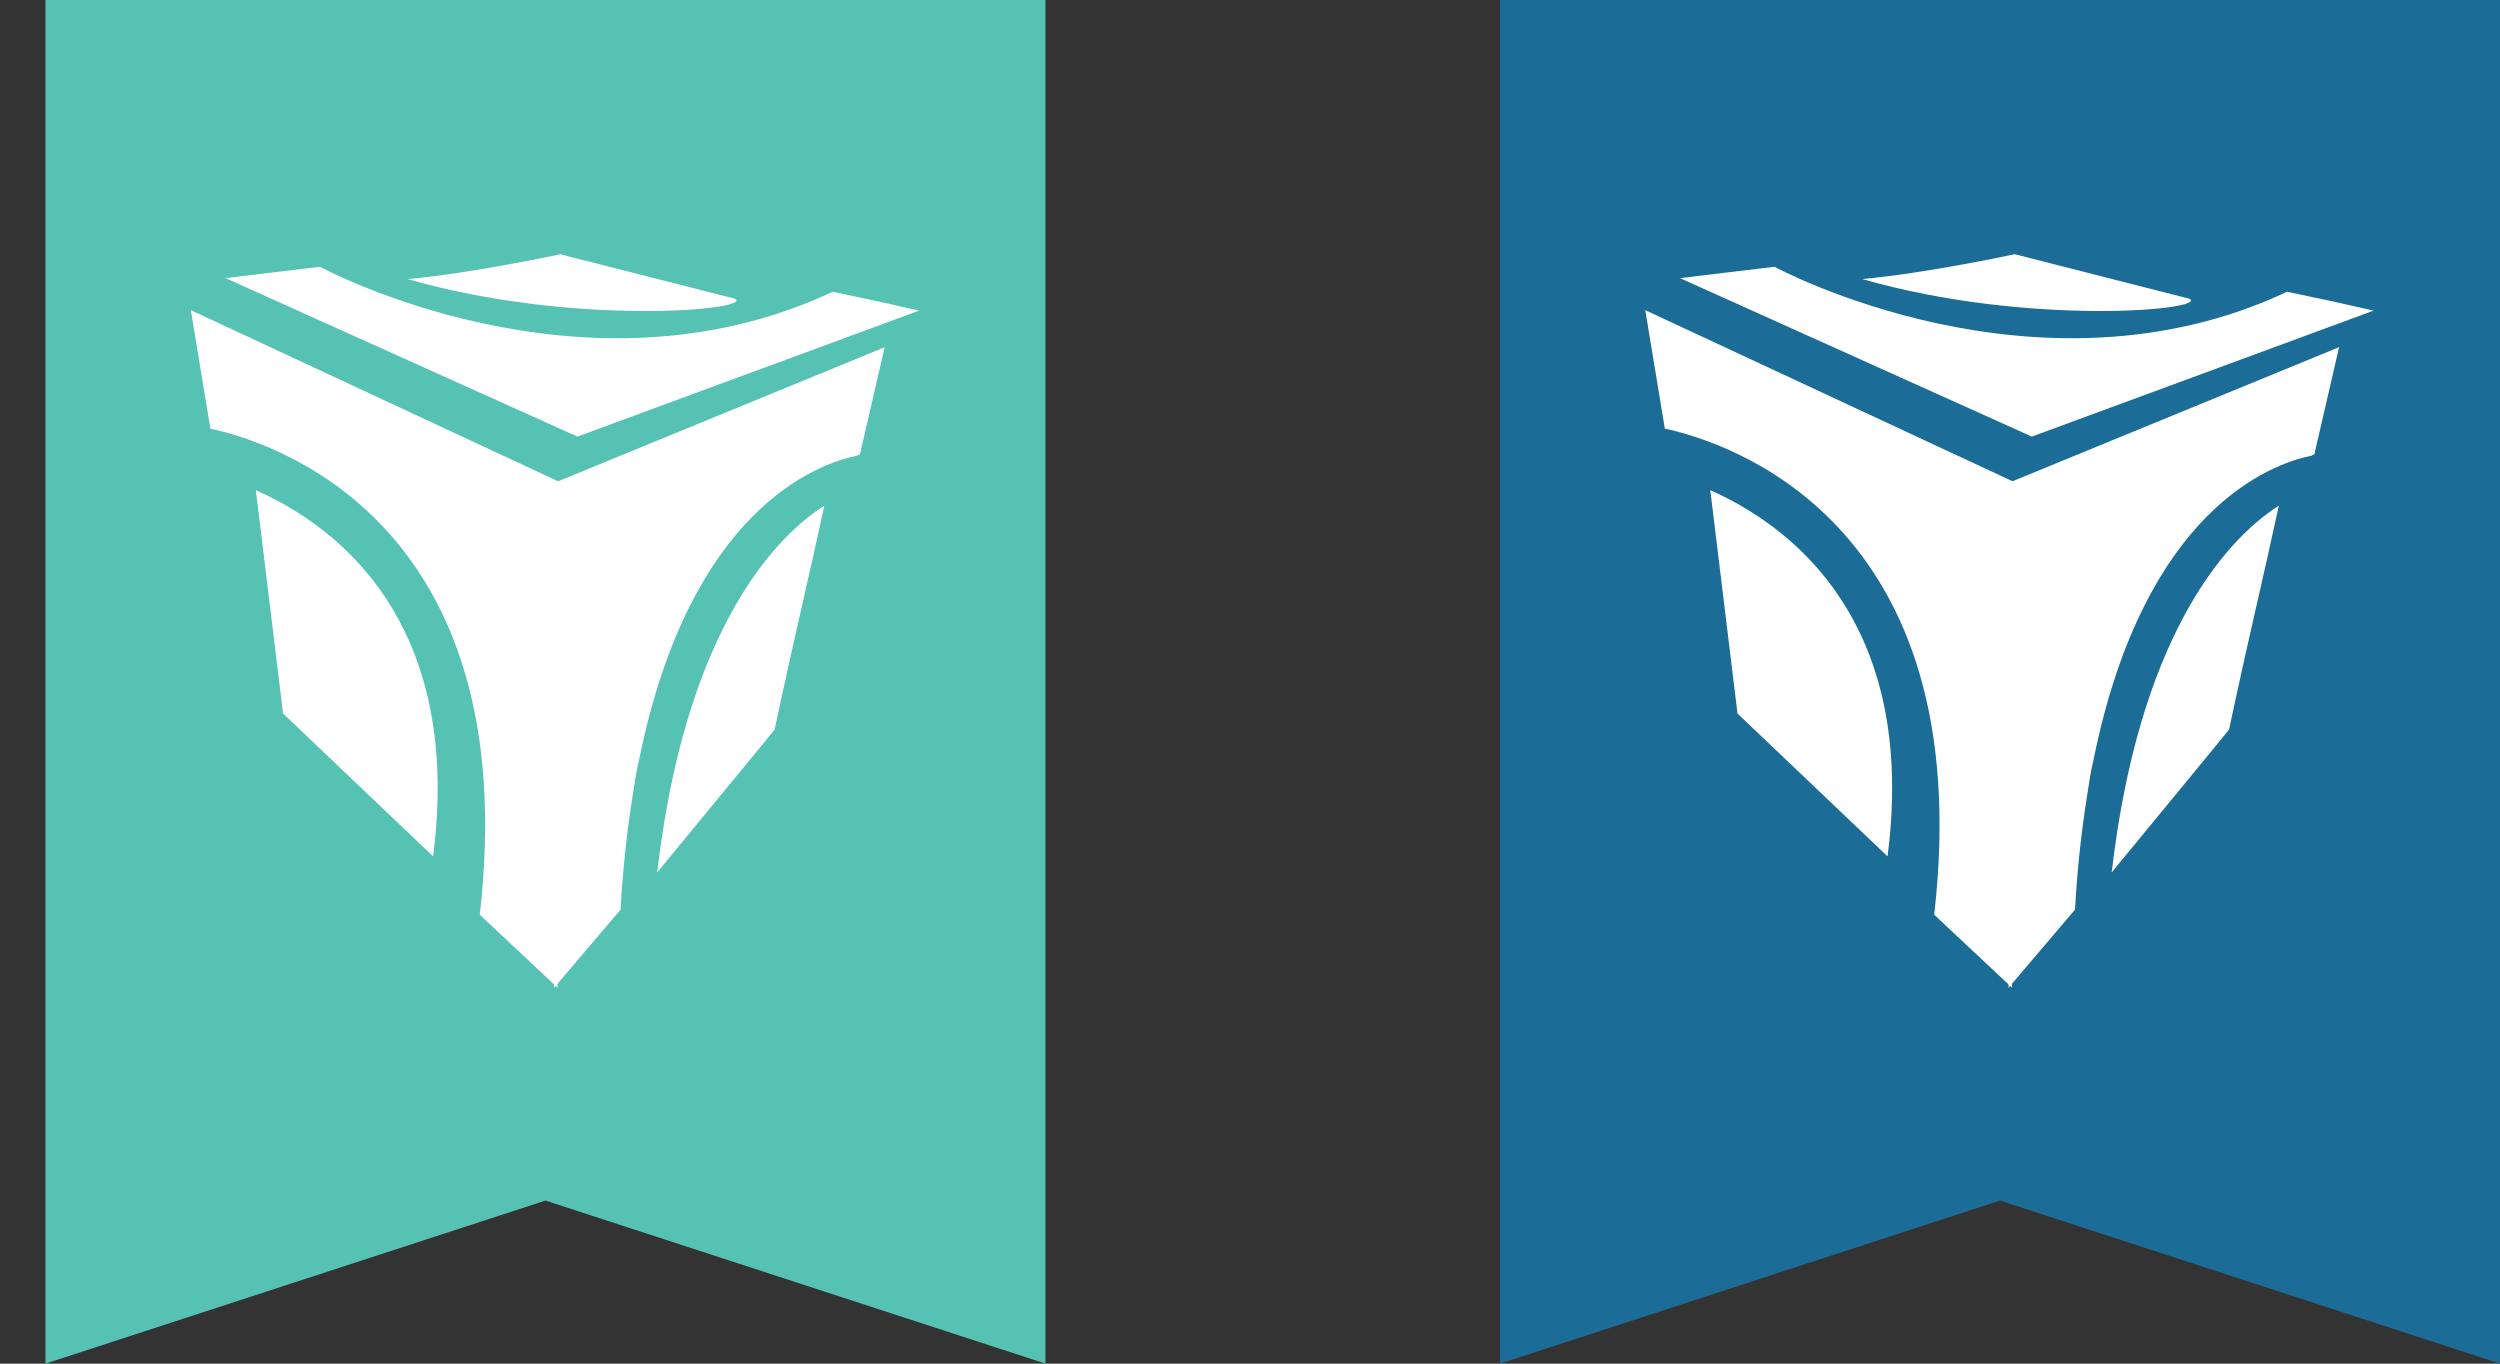 <svg width="44" height="24" viewBox="0 0 44 24" fill="none" xmlns="http://www.w3.org/2000/svg">
	<rect x="0" y="0" width="44" height="24" fill="#333333" stroke="none"/>
	<path d="M0.8 0H18.4V24L9.6 21.13L0.8 24V0Z" fill="#56C2B4"/>
	<path d="M12.936 5.258L9.86 4.475C9.86 4.475 8.278 4.814 7.175 4.912C10.103 5.753 13.284 5.454 12.936 5.258Z" fill="white"/>
	<path d="M16.177 5.467C15.671 5.35 15.163 5.239 14.654 5.135C10.257 7.204 5.631 4.695 5.631 4.695L3.97 4.895L10.162 7.684L16.177 5.467ZM7.531 12.283C7.211 10.894 6.485 9.977 5.74 9.377C5.361 9.075 4.945 8.823 4.503 8.627L4.771 10.825L4.982 12.558L6.148 13.668L7.623 15.072C7.635 14.975 7.646 14.881 7.655 14.788C7.753 13.818 7.695 12.989 7.531 12.283Z" fill="white"/>
	<path d="M9.929 8.52L3.359 5.459L3.703 7.545C4.745 7.767 9.242 9.135 8.444 16.099L9.812 17.383L9.929 8.52Z" fill="white"/>
	<path d="M11.234 13.431L11.254 13.344C12.15 8.962 14.383 8.164 15.079 8.021L15.135 7.996L15.57 6.111L9.819 8.472L9.751 17.386L10.922 16.01C10.96 15.314 11.035 14.621 11.146 13.932C11.17 13.763 11.198 13.596 11.234 13.431Z" fill="white"/>
	<path d="M11.567 15.354L13.362 13.173L13.634 12.84L13.722 12.426C13.962 11.302 14.268 10.024 14.508 8.9C13.5 9.542 12.036 11.307 11.567 15.354Z" fill="white"/>
	<path d="M26.4 0H44V24L35.2 21.13L26.4 24V0Z" fill="#1B6C97"/>
	<path d="M38.535 5.258L35.459 4.474C35.459 4.474 33.878 4.814 32.774 4.911C35.702 5.752 38.883 5.454 38.535 5.258Z" fill="white"/>
	<path d="M41.775 5.467C41.269 5.35 40.761 5.239 40.252 5.135C35.855 7.204 31.23 4.695 31.23 4.695L29.568 4.895L35.76 7.684L41.775 5.467ZM33.13 12.283C32.809 10.894 32.083 9.977 31.338 9.377C30.959 9.075 30.544 8.823 30.101 8.627L30.369 10.825L30.58 12.558L31.746 13.668L33.221 15.072C33.233 14.975 33.244 14.881 33.254 14.788C33.351 13.818 33.294 12.989 33.13 12.283Z" fill="white"/>
	<path d="M35.527 8.52L28.957 5.459L29.301 7.544C30.343 7.766 34.839 9.135 34.042 16.099L35.41 17.382L35.527 8.52Z" fill="white"/>
	<path d="M36.832 13.431L36.852 13.343C37.748 8.961 39.981 8.163 40.677 8.021L40.733 7.995L41.168 6.11L35.417 8.471L35.35 17.385L36.52 16.01C36.558 15.314 36.633 14.62 36.744 13.932C36.768 13.763 36.796 13.595 36.832 13.431Z" fill="white"/>
	<path d="M37.166 15.354L38.96 13.173L39.232 12.84L39.32 12.426C39.56 11.302 39.867 10.024 40.107 8.9C39.099 9.542 37.635 11.307 37.166 15.354Z" fill="white"/>
</svg>
